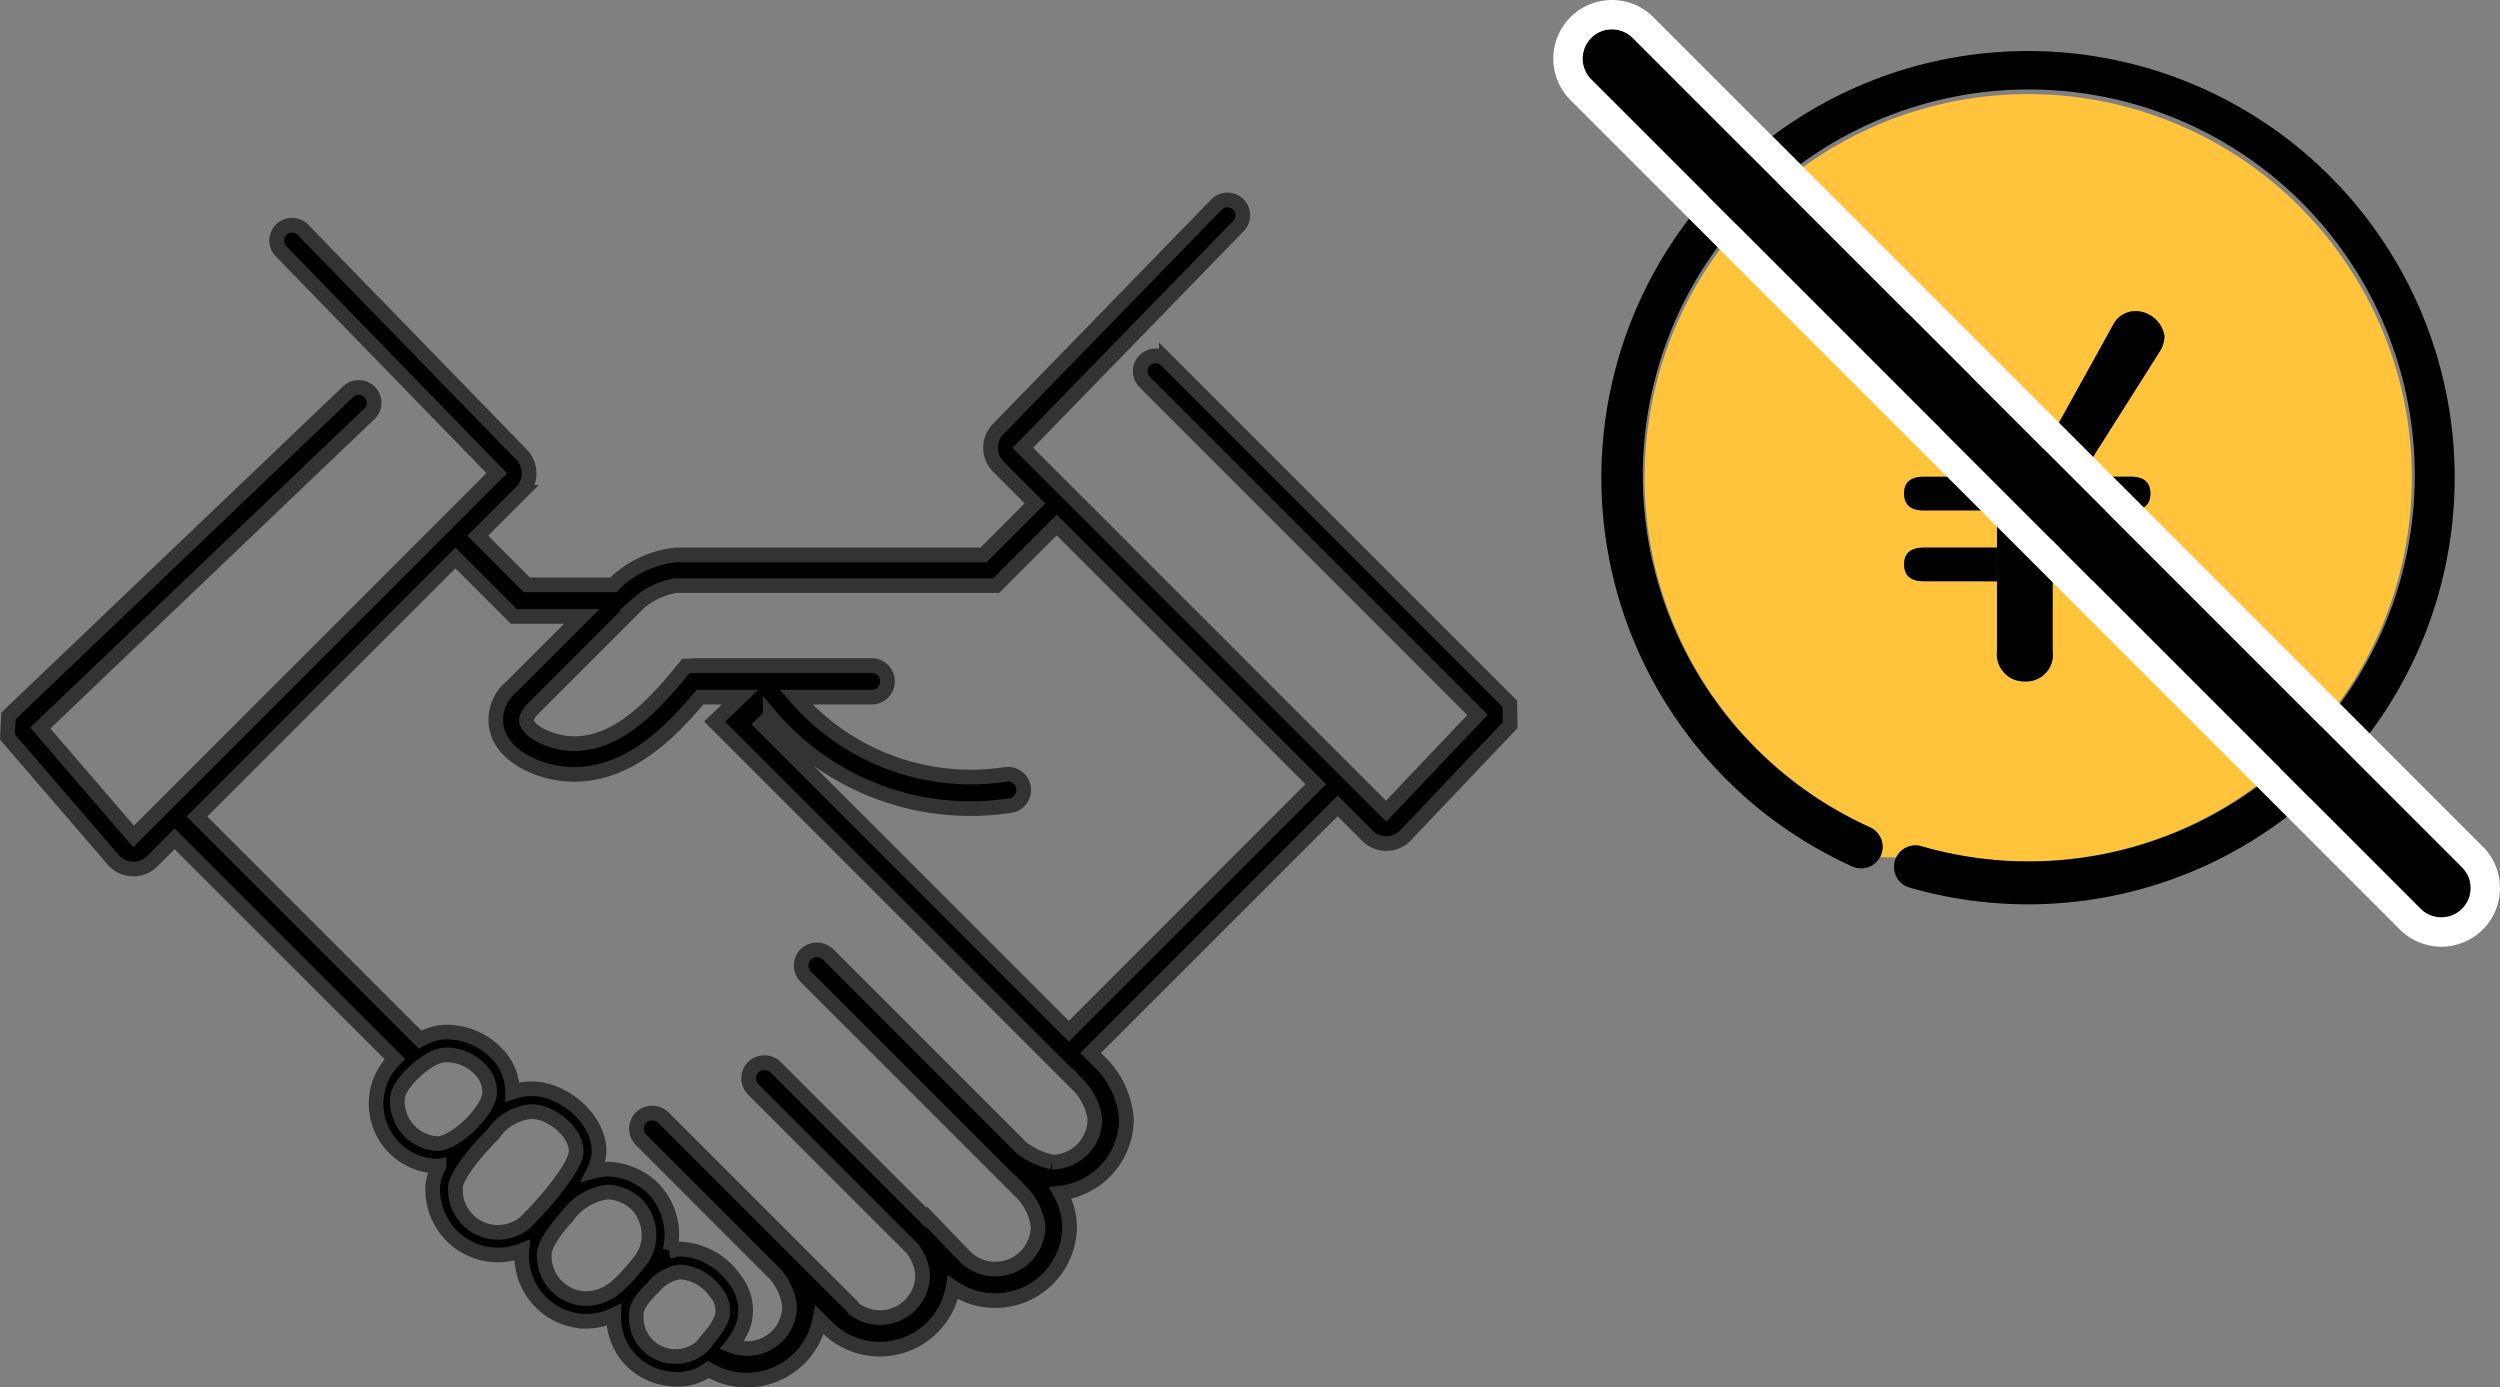 <svg xmlns="http://www.w3.org/2000/svg" width="170.511" height="94.629" viewBox="0 0 170.511 94.629"><rect x="0" y="0" width="170.511" height="94.629" fill="#808080" stroke="none"/><path d="M102.979,48l-23.43-23.43a1.048,1.048,0,0,0-1.482,1.482l22.707,22.708-6.23,6.562-24.78-24.78L84.5,15.383A1.048,1.048,0,0,0,83,13.922L68.093,29.25a1.828,1.828,0,0,0,0,2.582l2.5,2.5-3.514,3.516H46.109a7.127,7.127,0,0,0-3.954,1.727l-.059.055-.261.261h-5.9l-3.348-3.356,2.967-2.966A1.825,1.825,0,0,0,35.564,31L20.648,15.659A1.048,1.048,0,0,0,19.1,17.066c.017.019.035.037.053.055L33.883,32.276,9.109,57.045,2.747,49.654,25.19,28.232a1.048,1.048,0,0,0-1.447-1.517L.579,48.825l-.07,1.442,7.244,8.411.056.06a1.829,1.829,0,0,0,2.579,0l1.521-1.528L26.934,72.232a4.26,4.26,0,0,0,2.728,7.3c.058,0,.118.009.179.009.034,0,.069,0,.1-.006a3.479,3.479,0,0,0-.416,1.262,4.458,4.458,0,0,0,4.1,4.785c.117.01.232.013.35.013a4.426,4.426,0,0,0,1.62-.31.182.182,0,0,0,0,.033,4.454,4.454,0,0,0,4.089,4.787c.109.008.217.011.324.011a4.39,4.39,0,0,0,1.851-.427,4.207,4.207,0,0,0,3.75,4.34,4.1,4.1,0,0,0,.606.048,3.63,3.63,0,0,0,2.106-.673,5.072,5.072,0,0,0,7.588-3.373l.51.507A5.074,5.074,0,0,0,65,87.815a5.075,5.075,0,0,0,7.95-4.18,4.922,4.922,0,0,0-.621-2.261,5.1,5.1,0,0,0,4.5-5.04,6.09,6.09,0,0,0-1.656-3.729l-.789-.789,16.847-16.85L93.259,57a1.828,1.828,0,0,0,2.578,0L103,49.458Zm-73.138,30H29.78a2.9,2.9,0,0,1-2.672-3.112v-.009c.077-.99,2-2.79,3.115-2.915a2.461,2.461,0,0,1,.271-.015,3.215,3.215,0,0,1,2.252.985,2.194,2.194,0,0,1,.651,1.622c-.06,1.222-2.36,3.442-3.563,3.442m5.988,5.377a2.9,2.9,0,0,1-4.753-2.45c.061-.787,1.505-2.529,2.512-3.512l.051-.053a3.491,3.491,0,0,1,2.582-1.543,2.648,2.648,0,0,1,.518.054c1.2.247,2.61,1.5,2.564,2.687-.04,1.013-2.049,3.42-3.476,4.818m6.125,4.469a3.143,3.143,0,0,1-2.151.719,2.9,2.9,0,0,1-2.666-3.117h0c.031-.38.332-1.127,1.6-2.535a3.957,3.957,0,0,1,2.78-1.617h.04a3.3,3.3,0,0,1,1.816.785,3.031,3.031,0,0,1,.893,2.385,2.778,2.778,0,0,1-.487,1.389,13.578,13.578,0,0,1-1.819,2m3.89,4.657A2.663,2.663,0,0,1,43.4,89.635l0-.032c0-.62.666-1.334,1.164-1.815a2.965,2.965,0,0,1,1.6-1,1.441,1.441,0,0,1,.3-.031,3.271,3.271,0,0,1,2.379,1.419,1.874,1.874,0,0,1,.416,1.625,4.267,4.267,0,0,1-.85,1.367l-.074.091a2.561,2.561,0,0,1-2.5,1.243M71.752,79.254a5.242,5.242,0,0,1-2.074-.962l-13.2-13.2a1.1,1.1,0,0,0-1.521,0,1.077,1.077,0,0,0,0,1.522l14.8,14.8A3.988,3.988,0,0,1,70.8,83.637a2.921,2.921,0,0,1-4.945,2.107l-2.627-2.73-.051.049-10.28-10.28a1.1,1.1,0,0,0-1.521,0,1.074,1.074,0,0,0,0,1.519l0,0L62.225,85.158a3.358,3.358,0,0,1,.7,1.786,2.908,2.908,0,0,1-4.692,2.308,1.034,1.034,0,0,0-.154-.2l-3.67-3.659-.265-.272h0l-8.9-8.9a1.105,1.105,0,0,0-1.522,0,1.079,1.079,0,0,0,0,1.522l9.087,9.089a4.046,4.046,0,0,1,1.041,2.225A2.892,2.892,0,0,1,49.9,91.778a4.951,4.951,0,0,0,.832-1.5,3.384,3.384,0,0,0-.628-3.025,4.809,4.809,0,0,0-3.638-2.063,3.076,3.076,0,0,0-.62.063c-.054.012-.1.028-.155.041a3.951,3.951,0,0,0,.119-.771,4.518,4.518,0,0,0-1.42-3.618,4.707,4.707,0,0,0-2.948-1.168,4.353,4.353,0,0,0-.942.143,3.506,3.506,0,0,0,.357-1.267c.077-2.035-1.941-3.883-3.8-4.267a4.133,4.133,0,0,0-.83-.087,3.832,3.832,0,0,0-1.268.217,3.746,3.746,0,0,0-1.076-2.617A4.765,4.765,0,0,0,30.5,70.39a4.133,4.133,0,0,0-.445.024,3.926,3.926,0,0,0-1.4.494L13.433,55.69,31.065,38.057l3.983,3.983h4.64l-4.779,4.777a2.914,2.914,0,0,0-.9,3.315c.722,1.744,3.185,2.685,5.134,2.685,3.6,0,6.362-2.6,8.6-5.269h2.735l-1.739,1.667,24.888,24.89a4.052,4.052,0,0,1,1.048,2.233,2.924,2.924,0,0,1-2.922,2.92M72.9,70.335,51.968,49.405l.571-.57a17.914,17.914,0,0,0,16.37,6.109,1.075,1.075,0,1,0-.324-2.126,16.338,16.338,0,0,1-2.4.18,15.823,15.823,0,0,1-11.9-5.451h5.17a1.076,1.076,0,1,0,0-2.152H47.287a1.025,1.025,0,0,0-.234.027h-.275l-.2.249a1.055,1.055,0,0,0-.21.255c-2.062,2.5-4.366,4.794-7.221,4.794-1.347,0-2.9-.676-3.2-1.391-.042-.1-.171-.411.448-1.03,1.238-1.237,6.7-6.7,7.158-7.16a5.111,5.111,0,0,1,2.562-1.2h21.83l4.128-4.13L89.744,53.484Z" style="stroke:#333"/><path d="M131.2,34.812h4.466l.533.87v1.666h-5c-.9,0-1.332.4-1.332,1.133,0,.762.435,1.164,1.332,1.164h5v4.761a1.861,1.861,0,0,0,1.639,2.057,1.927,1.927,0,0,0,.294.01,1.813,1.813,0,0,0,1.881-1.741,1.778,1.778,0,0,0-.017-.326V39.645h5.332c.9,0,1.332-.4,1.332-1.164,0-.735-.435-1.133-1.332-1.133H140V35.614l.5-.8h4.833c.9,0,1.332-.4,1.332-1.164,0-.732-.435-1.133-1.332-1.133h-3.434l5.461-8.63a2.047,2.047,0,0,0,.266-.965,2.014,2.014,0,0,0-2.064-1.7,1.721,1.721,0,0,0-1.366.8l-5.865,10.6-5.859-10.566a1.9,1.9,0,0,0-1.433-.833,1.945,1.945,0,0,0-2.132,1.666,2.492,2.492,0,0,0,.266,1.066l5.2,8.56H131.2c-.9,0-1.332.4-1.332,1.133,0,.769.435,1.164,1.332,1.164m-.144,22.9a1.466,1.466,0,0,0-1.727.772l-1.1-.027a1.046,1.046,0,0,0,.051-.1,1.469,1.469,0,0,0-.732-1.939,26.163,26.163,0,1,1,3.508,1.294" style="fill:#ffc43b"/><path d="M134.366,32.515l-5.2-8.56a2.492,2.492,0,0,1-.266-1.066,1.945,1.945,0,0,1,2.132-1.666,1.9,1.9,0,0,1,1.433.833l5.867,10.564,5.865-10.6a1.721,1.721,0,0,1,1.366-.8,2.014,2.014,0,0,1,2.064,1.7,2.047,2.047,0,0,1-.266.965L141.9,32.513h3.435c.9,0,1.332.4,1.332,1.133,0,.769-.435,1.164-1.332,1.164h-4.838l-.5.8v1.734h5.338c.9,0,1.332.4,1.332,1.133,0,.762-.435,1.164-1.332,1.164H140v4.766a1.815,1.815,0,0,1-1.863,2.071,1.862,1.862,0,0,1-1.943-1.774,1.91,1.91,0,0,1,.01-.293V35.682l-.533-.87H131.2c-.9,0-1.332-.395-1.332-1.164,0-.732.435-1.133,1.332-1.133Z"/><path d="M131.2,39.645c-.9,0-1.332-.4-1.332-1.164,0-.735.435-1.133,1.332-1.133h5v2.3Z"/><path d="M129.324,58.489a1.466,1.466,0,0,1,1.727-.772,26.327,26.327,0,1,0-3.508-1.292,1.469,1.469,0,0,1,.732,1.939,1.046,1.046,0,0,1-.051.1,1.467,1.467,0,0,1-1.889.634,29.1,29.1,0,1,1,3.9,1.437,1.466,1.466,0,0,1-1-1.815h0a1.245,1.245,0,0,1,.088-.229"/><path d="M111.356,2.586l56.569,56.568a2,2,0,0,1,0,2.829h0a2,2,0,0,1-2.829,0L108.528,5.414a2,2,0,0,1,0-2.828h0A2,2,0,0,1,111.356,2.586Z"/><path d="M112.063,1.879l56.569,56.568a3,3,0,0,1,0,4.243h0a3,3,0,0,1-4.243,0L107.821,6.121a3,3,0,0,1,0-4.242h0A3,3,0,0,1,112.063,1.879Z" style="fill:none;stroke:#fff;stroke-width:2px"/></svg>